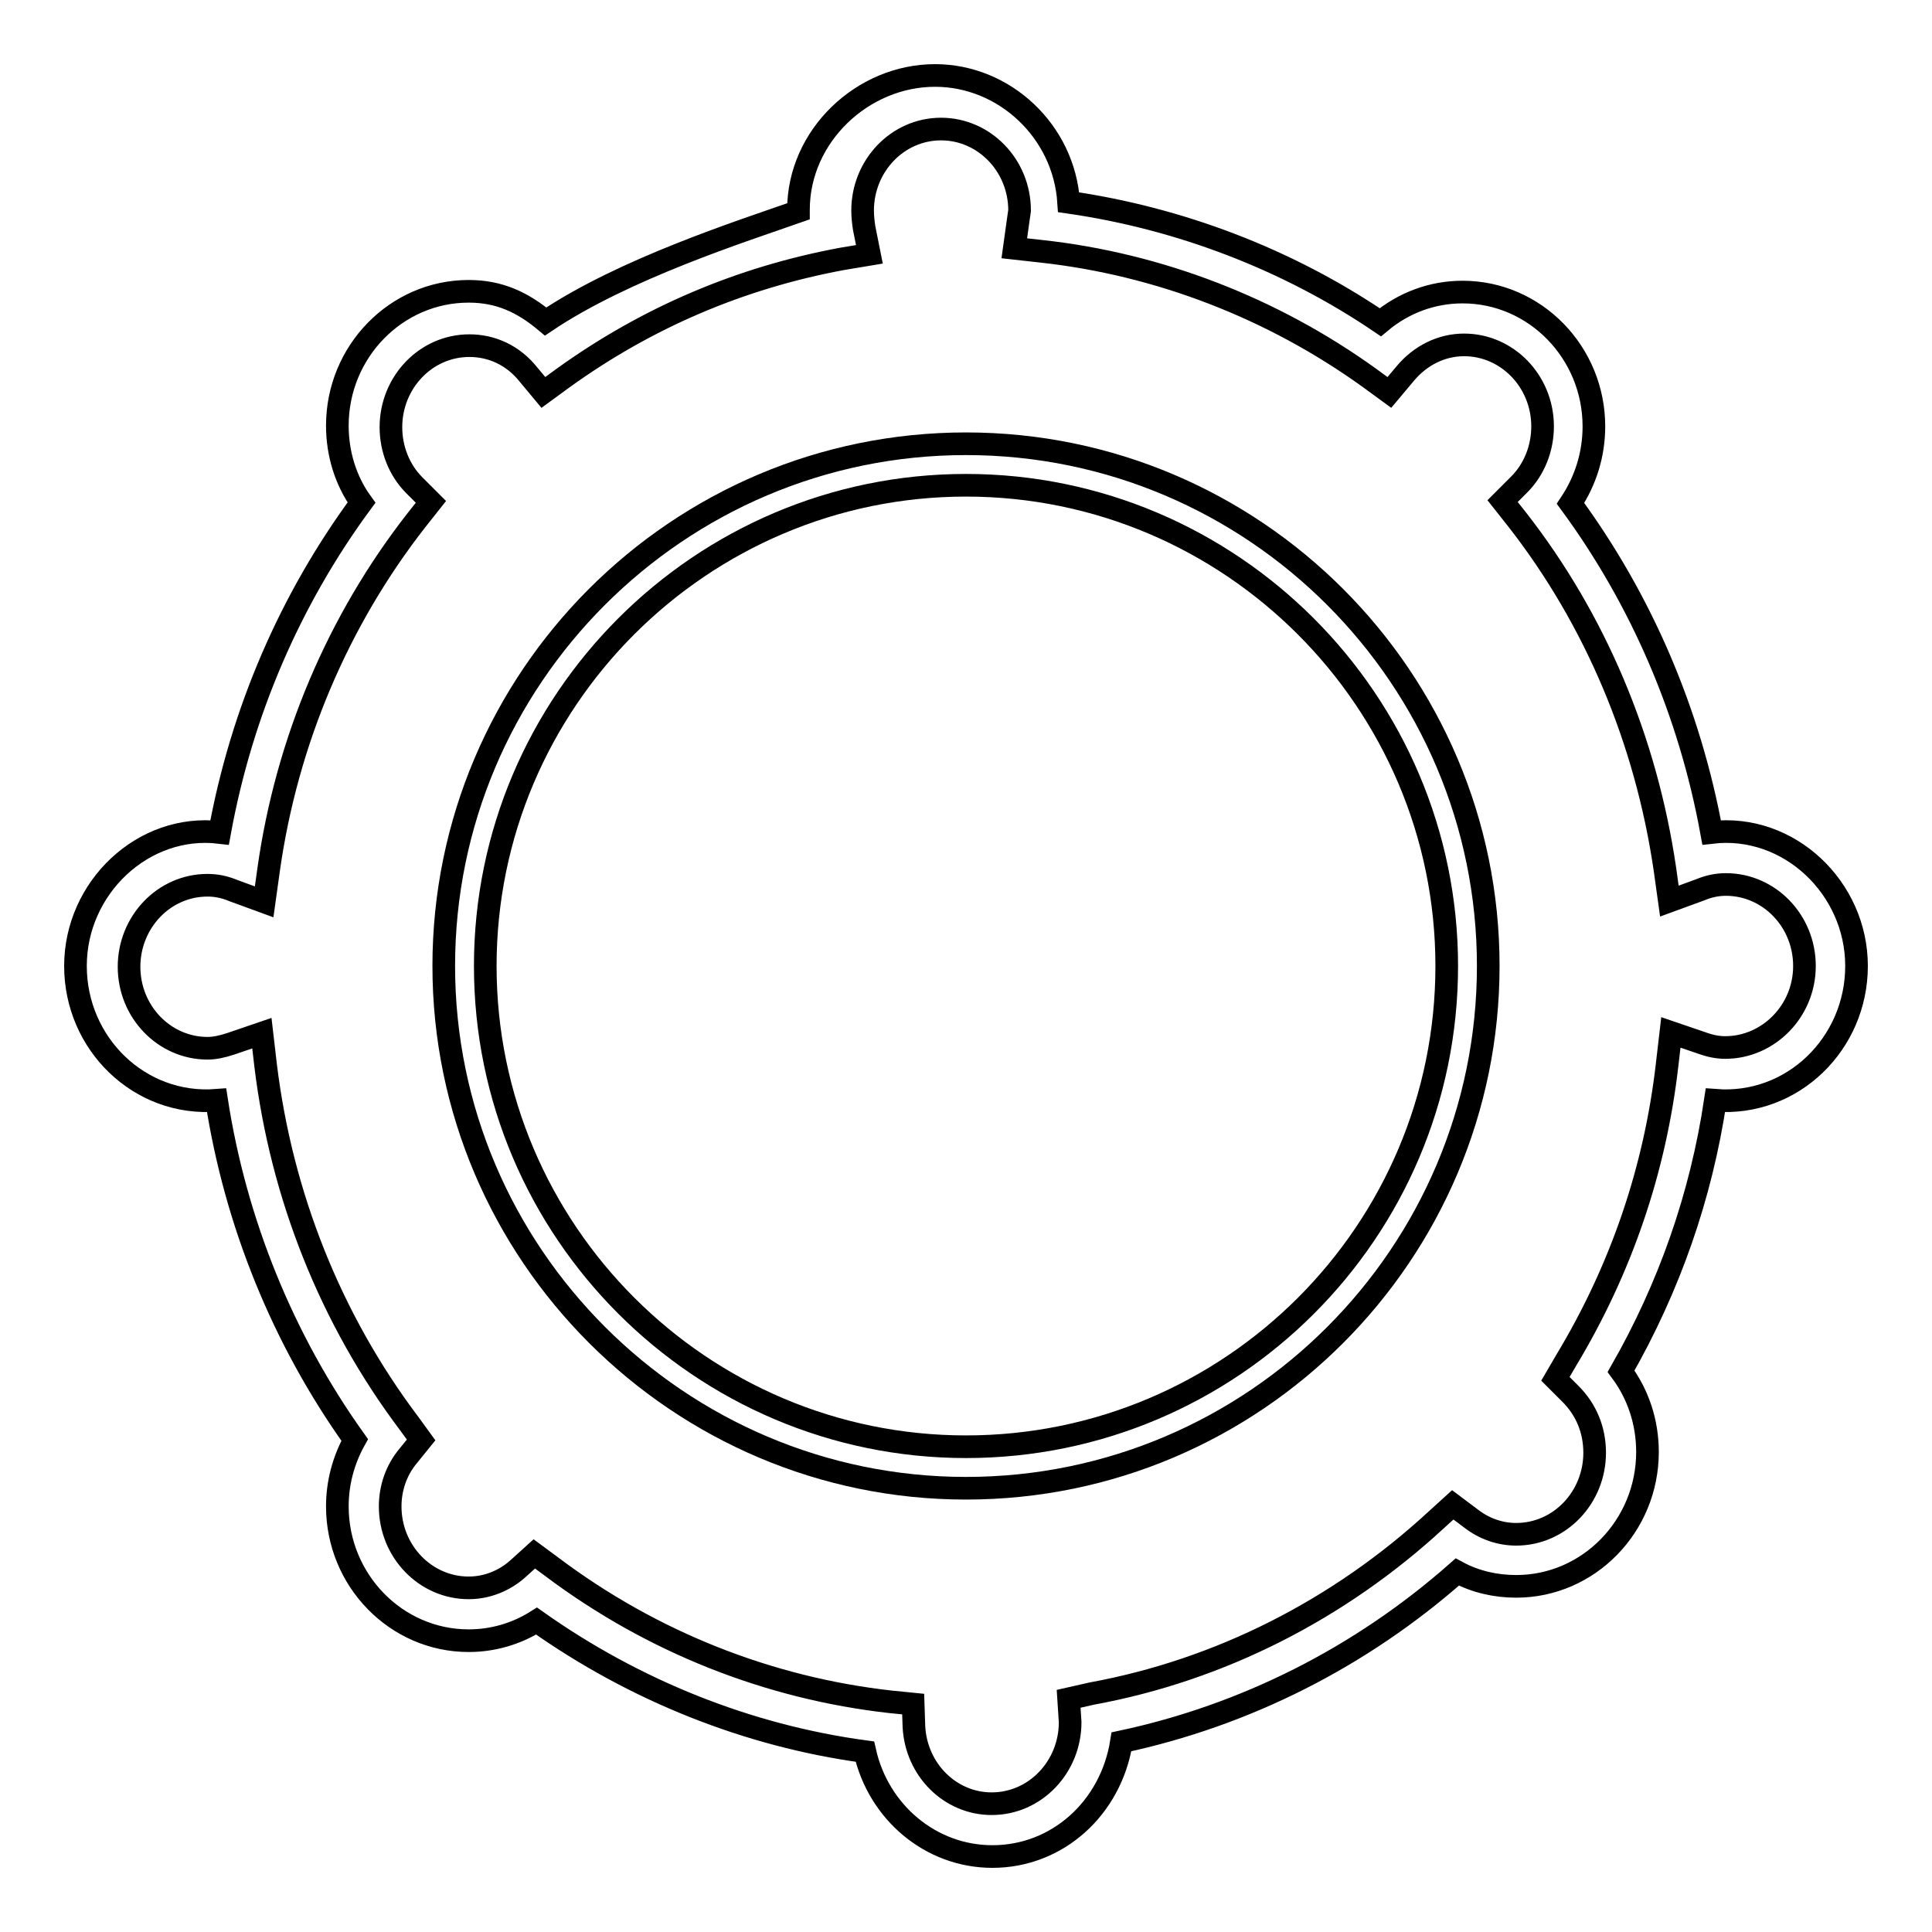 <?xml version="1.0" encoding="utf-8"?>
<!-- Svg Vector Icons : http://www.onlinewebfonts.com/icon -->
<!DOCTYPE svg PUBLIC "-//W3C//DTD SVG 1.1//EN" "http://www.w3.org/Graphics/SVG/1.1/DTD/svg11.dtd">
<svg version="1.1" xmlns="http://www.w3.org/2000/svg" xmlns:xlink="http://www.w3.org/1999/xlink" x="0px" y="0px" viewBox="0 0 256 256" enable-background="new 0 0 256 256" xml:space="preserve">
<g><g><path stroke-width="3" fill-opacity="0" stroke="#000000"  d="M226.8,110.3c-2.9-15.9-9.3-30.8-18.7-43.6c2-3,3.1-6.5,3.1-10.2c0-9.8-7.8-17.8-17.4-17.8c-4,0-7.8,1.4-10.9,4c-12.4-8.4-26.7-13.8-41.3-15.9C141,17.4,133.1,10,123.9,10c-9.6,0-18.1,8-18.1,17.8V28c-7.4,2.6-23.1,7.6-33.5,14.6c-3.1-2.6-6.2-4-10.2-4c-9.6,0-17.4,8-17.4,17.8c0,3.7,1.1,7.3,3.2,10.2C38.4,79.5,32,94.4,29.1,110.3C19,109.1,10,117.6,10,128c0,10.3,8.5,18.6,18.7,17.8c2.5,16.2,8.8,31.7,18.3,45c-1.5,2.7-2.3,5.7-2.3,8.8c0,9.8,7.8,17.8,17.4,17.8c3.2,0,6.3-0.9,9-2.6c13,9.2,28,15.2,43.5,17.3c1.8,8,8.7,13.9,16.9,13.9c8.6,0,15.7-6.4,17.1-15.2c16.4-3.5,31.7-11.2,44.5-22.5c2.4,1.3,5.1,1.9,7.8,1.9c9.6,0,17.4-8,17.4-17.8c0-3.9-1.2-7.6-3.5-10.7c6.4-11.2,10.6-23.2,12.5-35.9c10.2,0.8,18.7-7.5,18.7-17.8C246,117.6,237,109.1,226.8,110.3z M228.6,138.8c-1,0-2-0.2-3.1-0.6l-4.1-1.4l-0.5,4.3c-1.6,13.9-6.1,27.1-13.4,39.2l-1.4,2.4l2,2c2.1,2.1,3.2,4.8,3.2,7.8c0,5.9-4.6,10.8-10.4,10.8c-2.1,0-4.2-0.7-6-2.1l-2.4-1.8l-2.2,2c-12.9,11.9-28.7,19.9-45.6,23l-3.1,0.7l0.2,3.1c0,5.9-4.6,10.8-10.4,10.8c-5.5,0-10-4.5-10.3-10.2l-0.1-3l-3-0.3c-16.1-1.8-31.6-7.9-44.9-17.9l-2.3-1.7l-2.1,1.9c-1.3,1.2-3.6,2.6-6.6,2.6c-5.7,0-10.4-4.8-10.4-10.8c0-2.4,0.8-4.8,2.4-6.7l1.7-2.1l-1.6-2.2c-10.4-13.8-16.9-30.2-19-47.4l-0.5-4.3l-4.1,1.4c-1.2,0.4-2.2,0.6-3.1,0.6c-5.7,0-10.4-4.8-10.4-10.8c0-5.9,4.6-10.8,10.4-10.8c1.1,0,2.2,0.2,3.4,0.7l4.1,1.5l0.6-4.3c2.4-17,9.2-33,19.6-46.3l1.9-2.4l-2.2-2.2c-2-2-3.1-4.8-3.1-7.7c0-5.9,4.6-10.8,10.4-10.8c3,0,5.8,1.3,7.8,3.8L72,52l2.6-1.9c11.1-8,23.5-13.3,37-15.8l3.6-0.6l-0.7-3.5c-0.1-0.7-0.2-1.5-0.2-2.3c0-5.9,4.6-10.8,10.4-10.8c5.7,0,10.4,4.8,10.4,10.8l-0.2,1.4l-0.5,3.6l3.6,0.4c15.5,1.7,30.6,7.5,43.5,16.8l2.6,1.9l2.1-2.5c2-2.4,4.8-3.8,7.8-3.8c5.7,0,10.4,4.8,10.4,10.8c0,2.9-1.1,5.7-3.1,7.7l-2.2,2.2l1.9,2.4c10.4,13.3,17.1,29.3,19.6,46.3l0.6,4.3l4.1-1.5c1.2-0.5,2.3-0.7,3.4-0.7c5.7,0,10.4,4.8,10.4,10.8S234.3,138.8,228.6,138.8z"/><path stroke-width="3" fill-opacity="0" stroke="#000000"  d="M128,58.8c-38.2,0-69.2,31.1-69.2,69.2s31.1,69.2,69.2,69.2c38.2,0,69.2-31.1,69.2-69.2S166.2,58.8,128,58.8z M128,191.7c-35.1,0-63.7-28.6-63.7-63.7c0-35.1,28.6-63.7,63.7-63.7c35.1,0,63.7,28.6,63.7,63.7C191.7,163.2,163.1,191.7,128,191.7z"/></g></g>
</svg>